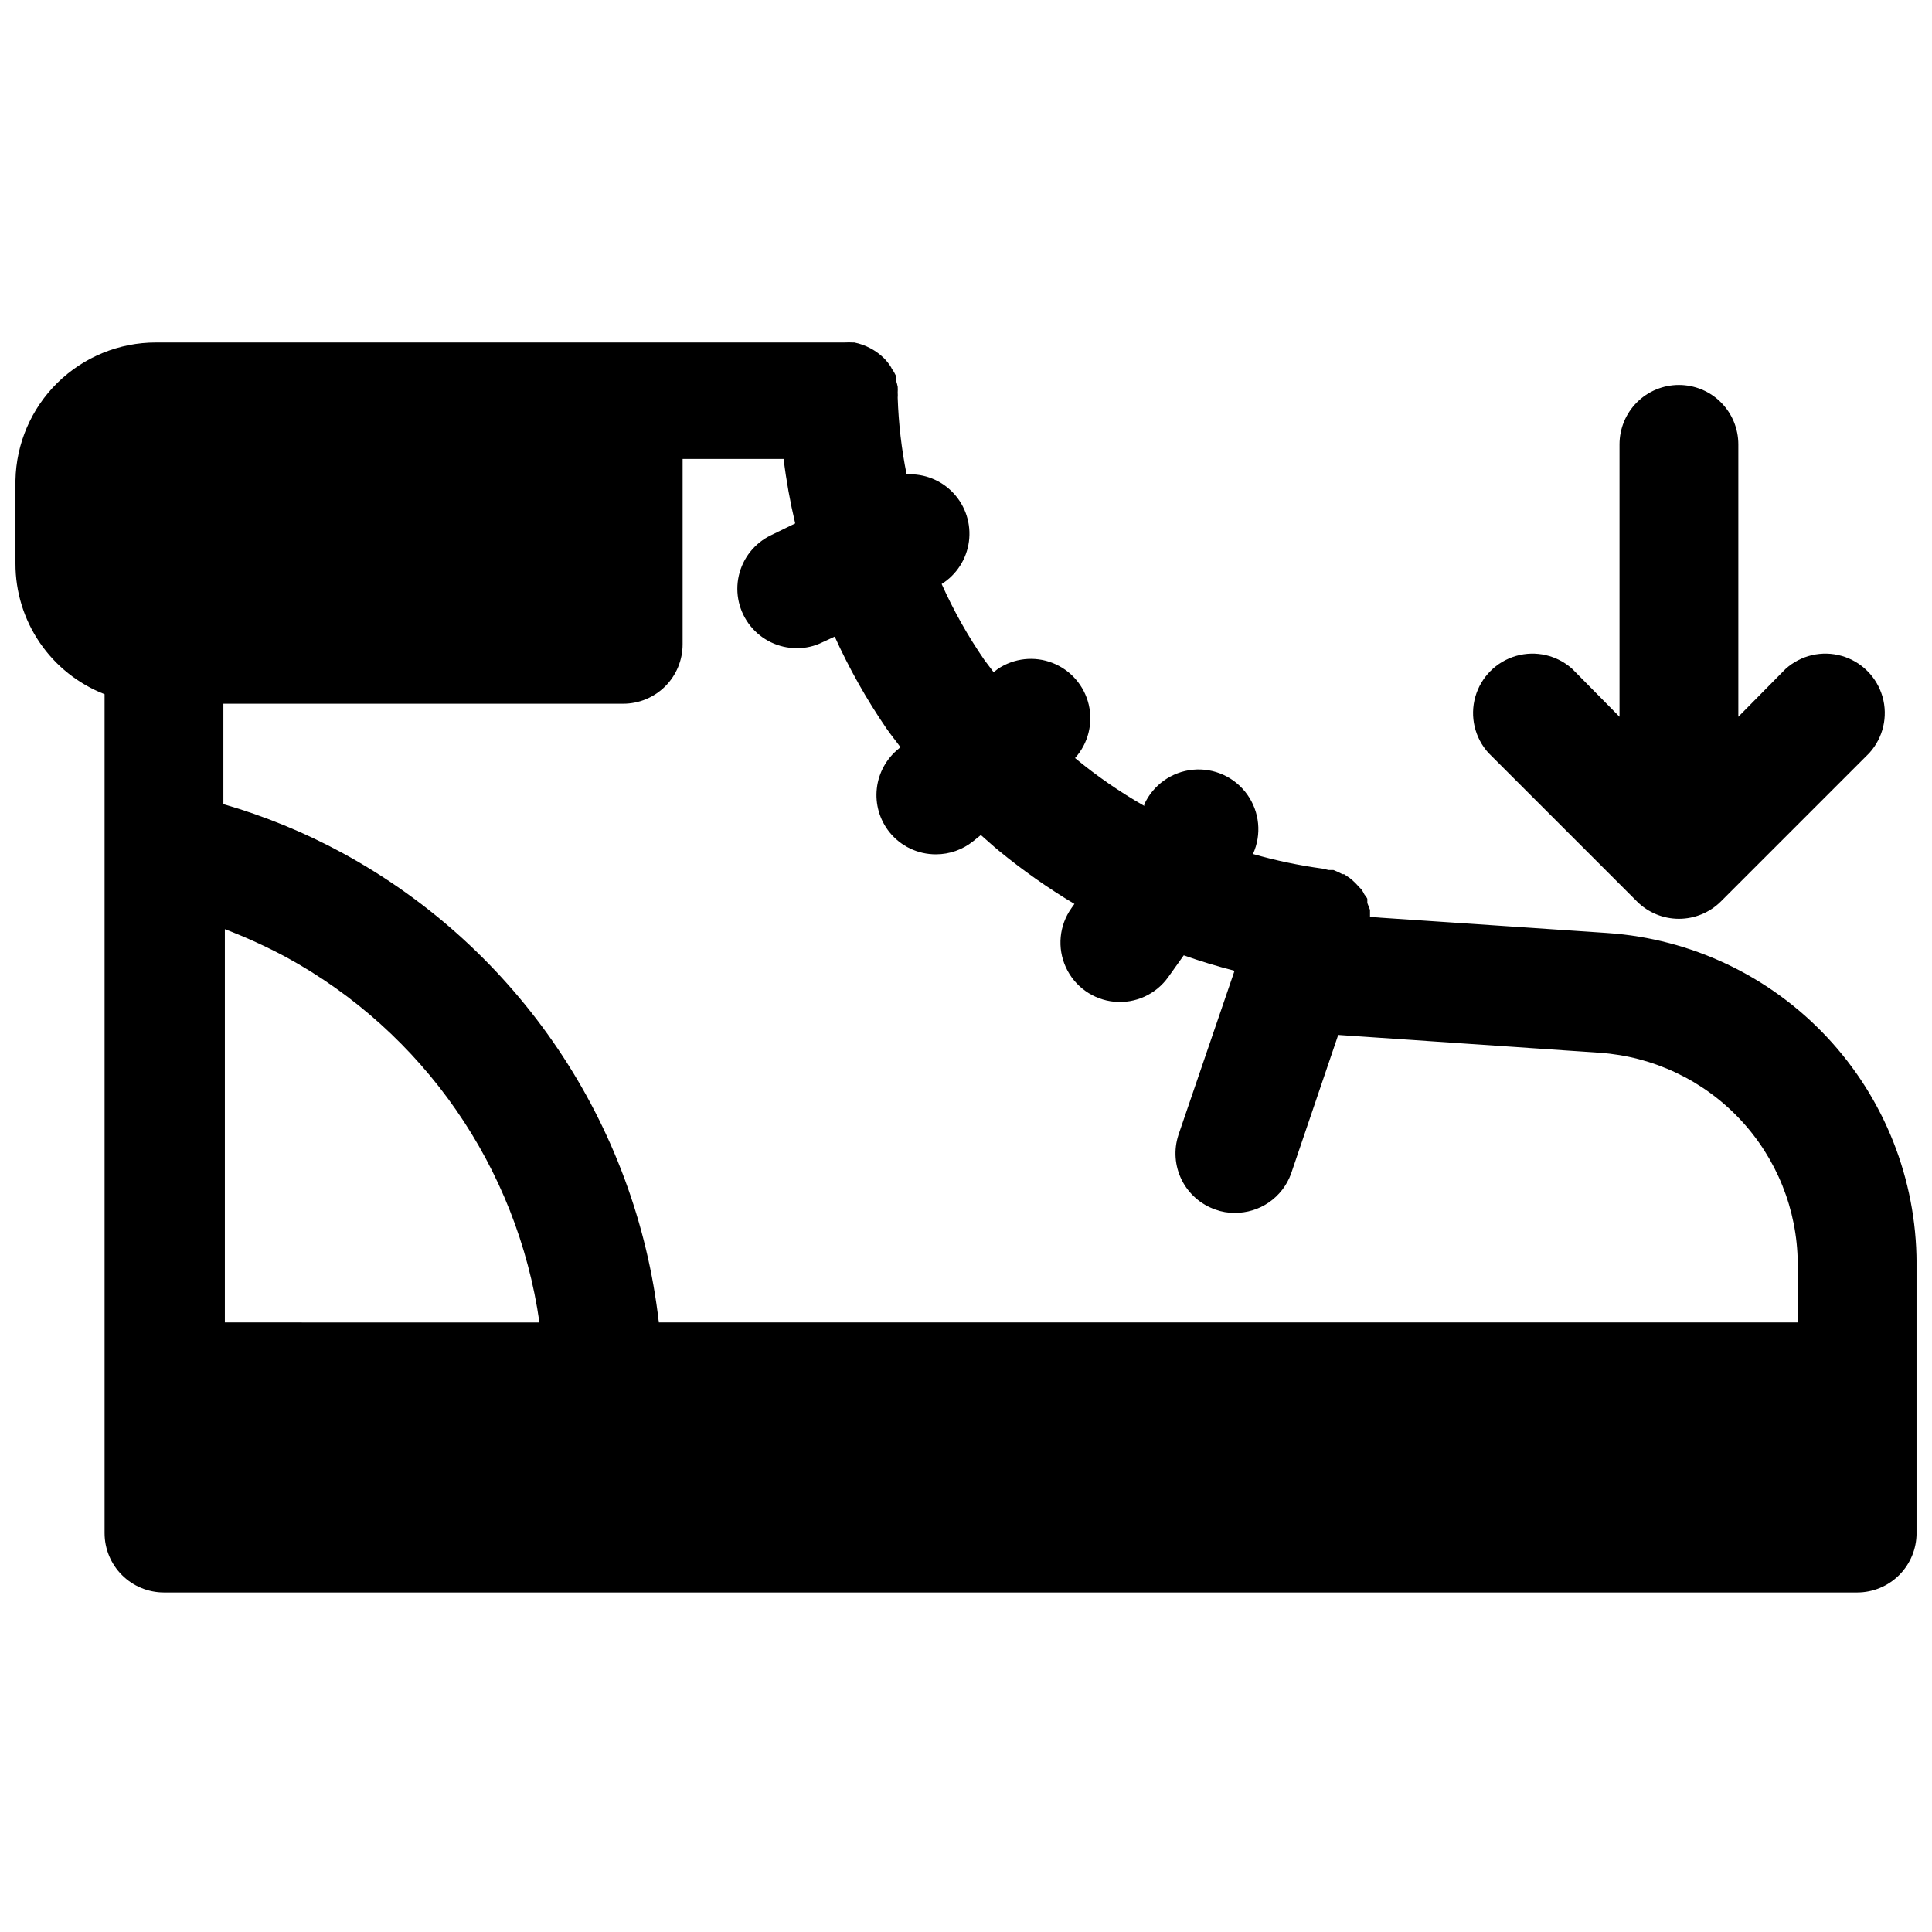 <?xml version="1.0" encoding="UTF-8"?>
<!-- Uploaded to: SVG Repo, www.svgrepo.com, Generator: SVG Repo Mixer Tools -->
<svg width="800px" height="800px" version="1.1" viewBox="144 144 512 512" xmlns="http://www.w3.org/2000/svg">
 <defs>
  <clipPath id="a">
   <path d="m148.09 234h503.81v333h-503.81z"/>
  </clipPath>
 </defs>
 <g clip-path="url(#a)">
  <path d="m570.04 391.26-62.977-4.25v-1.891l-0.707-1.812v-1.023c0-0.316-0.551-0.867-0.789-1.258-0.219-0.473-0.48-0.918-0.789-1.34l-0.629-0.629c-0.734-0.863-1.551-1.656-2.441-2.359l-1.496-1.023h-0.473 0.004c-0.758-0.434-1.547-0.801-2.363-1.105h-1.258l-1.73-0.395-0.004 0.004c-6.195-0.848-12.328-2.137-18.34-3.859 2.348-5.144 1.773-11.156-1.512-15.762-3.281-4.606-8.773-7.113-14.406-6.574-5.629 0.539-10.547 4.043-12.895 9.191v0.395-0.004c-6.469-3.688-12.605-7.926-18.34-12.672 3.457-3.836 4.816-9.129 3.633-14.156-1.188-5.027-4.762-9.156-9.574-11.043-4.809-1.891-10.238-1.297-14.527 1.582l-1.102 0.867-2.441-3.227c-4.383-6.359-8.176-13.105-11.336-20.152 3.973-2.496 6.625-6.637 7.234-11.285 0.609-4.652-0.887-9.336-4.082-12.77-3.195-3.434-7.758-5.266-12.441-4.996-1.344-6.691-2.133-13.484-2.359-20.309 0.035-0.473 0.035-0.945 0-1.418 0.035-0.496 0.035-0.996 0-1.496-0.113-0.586-0.27-1.168-0.473-1.73v-1.18c-0.305-0.664-0.672-1.301-1.102-1.891-0.102-0.25-0.234-0.488-0.395-0.707-0.484-0.734-1.039-1.422-1.652-2.047-2.168-2.121-4.902-3.57-7.875-4.172h-0.395 0.004c-0.711-0.039-1.418-0.039-2.129 0h-182.55c-9.754-0.004-19.117 3.824-26.082 10.652-6.961 6.832-10.965 16.121-11.152 25.871v22.043c-0.02 7.484 2.227 14.797 6.441 20.977 4.215 6.184 10.203 10.945 17.176 13.66v222.31c0 4.172 1.656 8.18 4.609 11.129 2.953 2.953 6.957 4.613 11.133 4.613h448.71c4.176 0 8.18-1.66 11.133-4.613 2.953-2.949 4.609-6.957 4.609-11.129v-71.559c-0.047-22.23-8.523-43.617-23.715-59.848-15.191-16.23-35.973-26.098-58.152-27.609zm-366.45 103.2v-104.22c5.555 2.125 10.973 4.598 16.219 7.398 36.402 19.875 61.293 55.766 67.148 96.824zm416.82 0h-301.81c-6.023-52.68-37.336-99.121-83.914-124.45-10.004-5.422-20.562-9.75-31.488-12.91v-26.609h105.96c4.176 0 8.18-1.66 11.133-4.609 2.953-2.953 4.609-6.957 4.609-11.133v-49.121h26.766c0.703 5.746 1.73 11.449 3.07 17.082l-6.453 3.148c-4.309 2.086-7.434 6.016-8.492 10.684-1.059 4.668 0.062 9.562 3.047 13.305 2.984 3.738 7.508 5.918 12.293 5.926 2.375 0.023 4.723-0.52 6.848-1.574l3.227-1.496c3.844 8.492 8.43 16.633 13.699 24.324 1.18 1.73 2.519 3.305 3.699 4.961l-0.395 0.395v-0.004c-3.266 2.602-5.367 6.391-5.84 10.539-0.473 4.148 0.723 8.312 3.32 11.582 3.004 3.75 7.555 5.926 12.359 5.902 3.578 0 7.051-1.223 9.84-3.461l2.047-1.652c1.652 1.418 3.227 2.914 4.879 4.25h0.004c6.285 5.152 12.941 9.836 19.914 14.012l-0.789 1.102h0.004c-3.262 4.582-3.832 10.559-1.492 15.676 2.336 5.121 7.231 8.602 12.828 9.133 5.602 0.535 11.062-1.961 14.324-6.547l4.094-5.746c4.41 1.574 8.895 2.914 13.461 4.094l-14.879 43.531h0.004c-1.281 3.926-0.965 8.199 0.875 11.895 1.84 3.695 5.059 6.519 8.965 7.867 1.613 0.59 3.32 0.883 5.035 0.863 3.254 0.039 6.438-0.934 9.117-2.781 2.68-1.844 4.719-4.477 5.84-7.531l12.516-36.84 69.273 4.723h0.004c14.16 0.973 27.434 7.25 37.168 17.582 9.734 10.332 15.211 23.957 15.336 38.152z"/>
 </g>
 <path d="m588.93 246.02c-4.176 0-8.18 1.656-11.133 4.609-2.953 2.953-4.609 6.957-4.609 11.133v72.188l-12.516-12.676c-4.039-3.644-9.676-4.949-14.902-3.445-5.231 1.504-9.312 5.602-10.797 10.836s-0.16 10.863 3.5 14.887l39.359 39.359v0.004c2.949 2.93 6.941 4.578 11.098 4.578 4.16 0 8.152-1.648 11.102-4.578l39.359-39.359v-0.004c3.66-4.023 4.984-9.652 3.5-14.887-1.488-5.234-5.57-9.332-10.797-10.836-5.231-1.504-10.863-0.199-14.902 3.445l-12.516 12.676v-72.188c0-4.176-1.66-8.18-4.613-11.133-2.953-2.953-6.957-4.609-11.133-4.609z"/>
</svg>